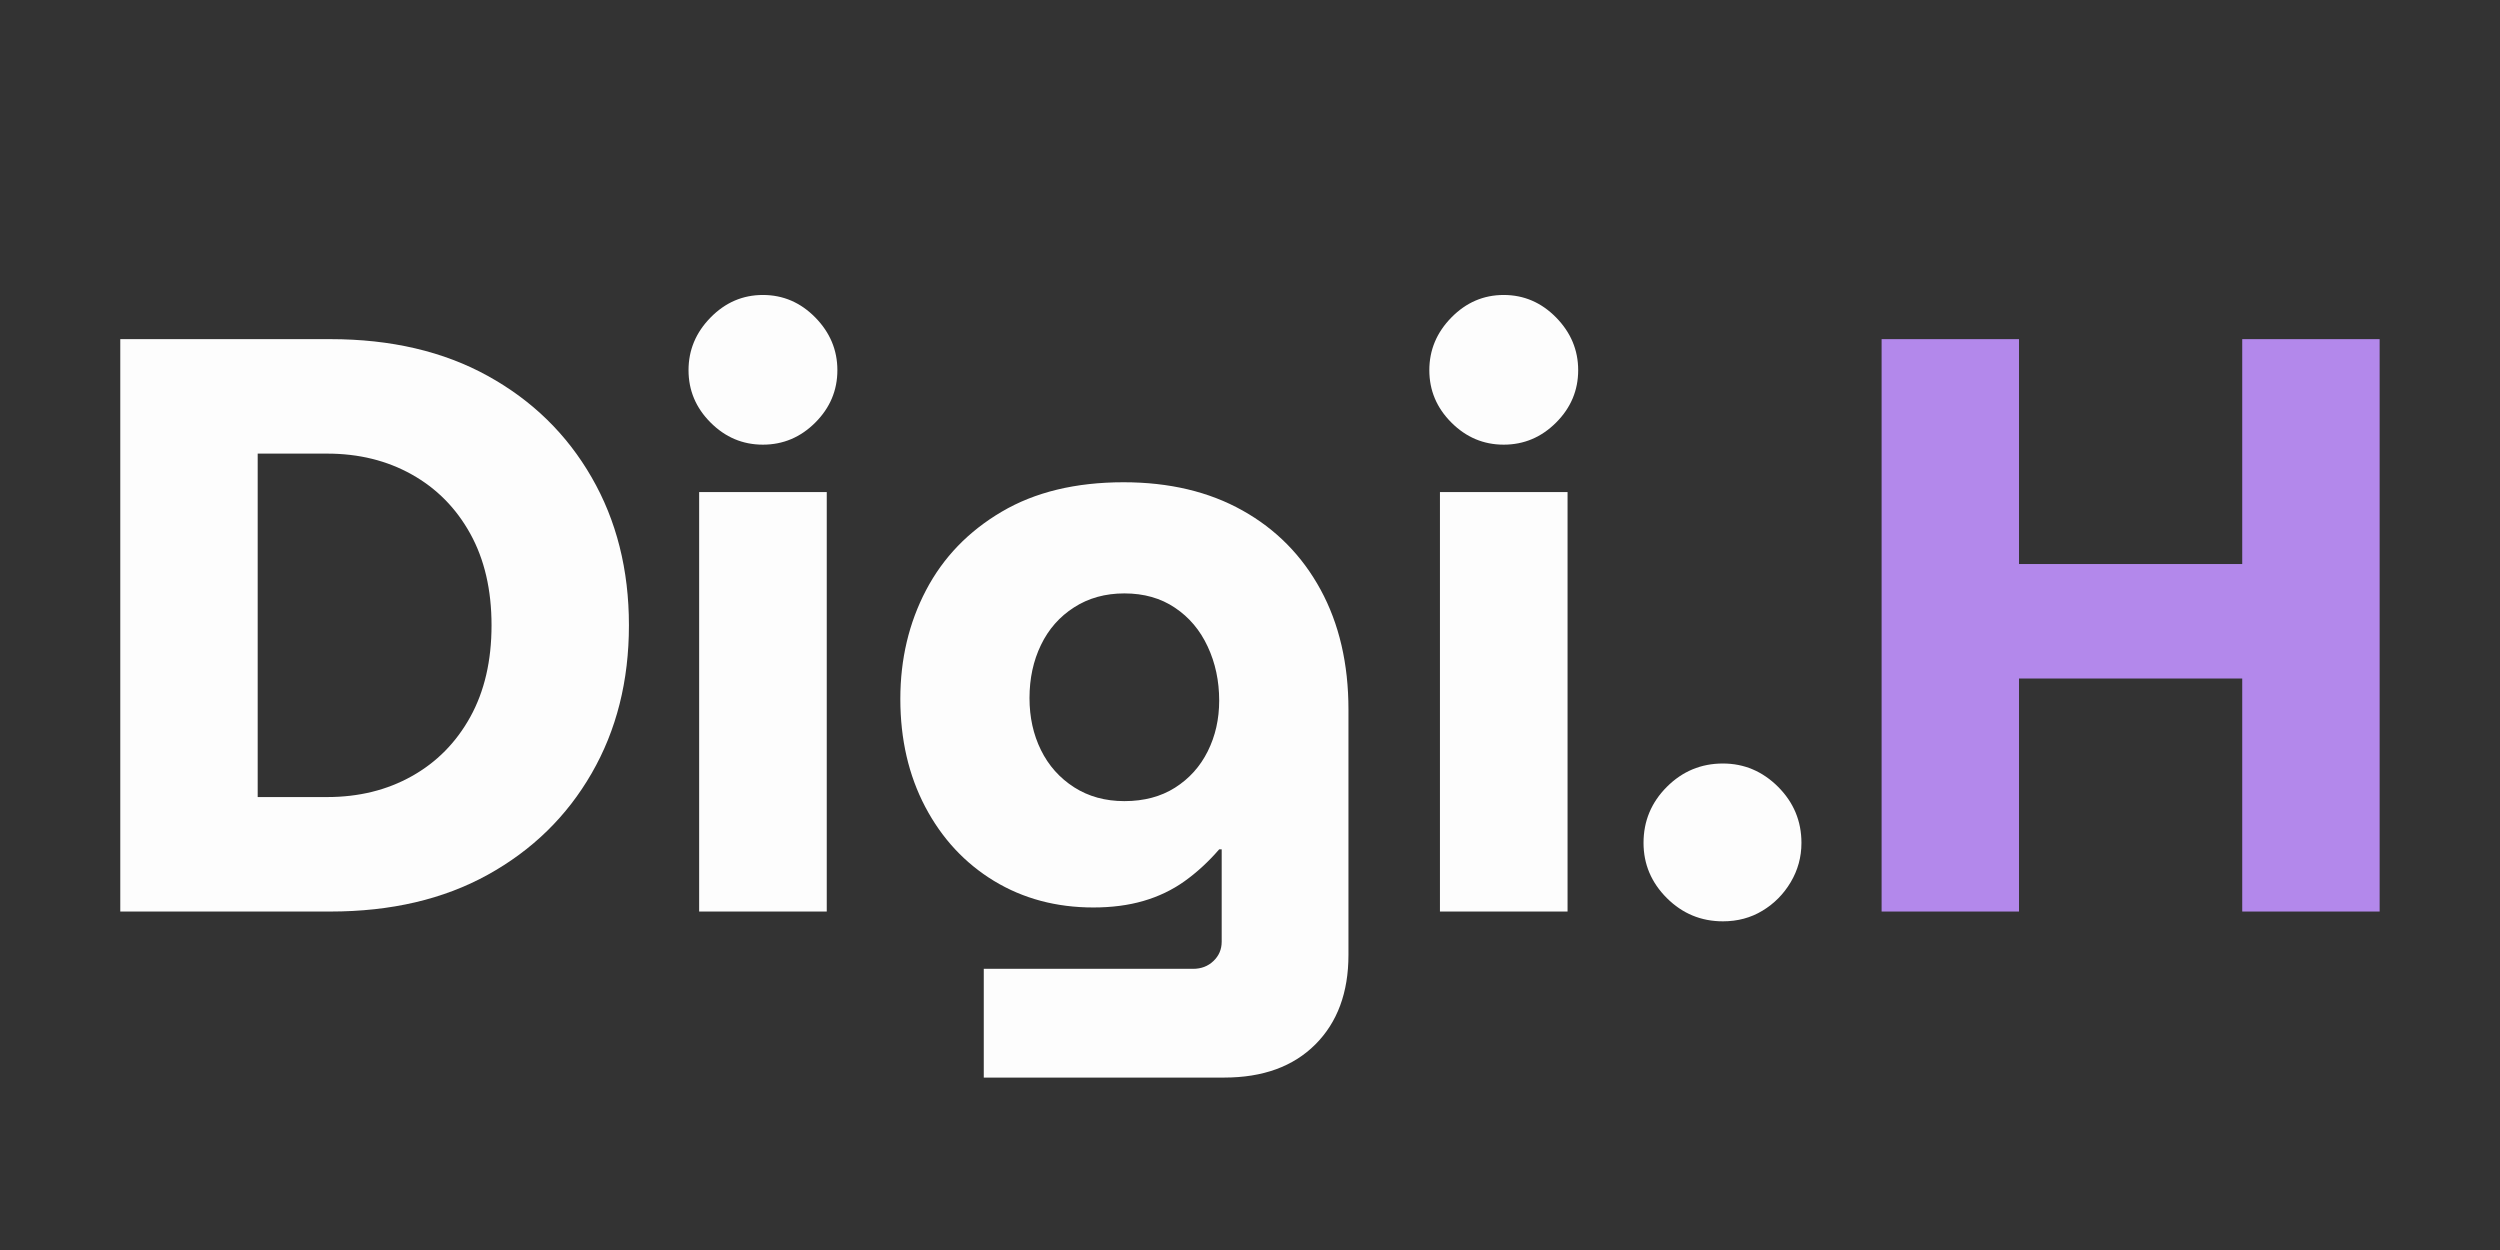 <svg xmlns="http://www.w3.org/2000/svg" xmlns:xlink="http://www.w3.org/1999/xlink" width="500" viewBox="0 0 375 187.5" height="250" preserveAspectRatio="xMidYMid meet"><rect x="0" y="0" width="375" height="187.5" fill="#333333" stroke="none"/><defs><g></g></defs><g fill="#fdfdfd" fill-opacity="1"><g transform="translate(10.559, 136.73)"><g><path d="M 7.484 0 L 7.484 -85.859 L 39 -85.859 C 48.082 -85.859 55.953 -84.02 62.609 -80.344 C 69.273 -76.664 74.469 -71.594 78.188 -65.125 C 81.914 -58.664 83.781 -51.27 83.781 -42.938 C 83.781 -34.594 81.914 -27.191 78.188 -20.734 C 74.469 -14.273 69.273 -9.203 62.609 -5.516 C 55.953 -1.836 48.082 0 39 0 Z M 28.094 -17.172 L 38.516 -17.172 C 43.254 -17.172 47.484 -18.211 51.203 -20.297 C 54.93 -22.379 57.859 -25.344 59.984 -29.188 C 62.109 -33.031 63.172 -37.613 63.172 -42.938 C 63.172 -48.25 62.109 -52.828 59.984 -56.672 C 57.859 -60.516 54.93 -63.477 51.203 -65.562 C 47.484 -67.645 43.254 -68.688 38.516 -68.688 L 28.094 -68.688 Z M 28.094 -17.172 "></path></g></g></g><g fill="#fdfdfd" fill-opacity="1"><g transform="translate(97.763, 136.73)"><g><path d="M 7.109 0 L 7.109 -62.922 L 26.25 -62.922 L 26.25 0 Z M 16.672 -70.031 C 13.648 -70.031 11.035 -71.133 8.828 -73.344 C 6.617 -75.551 5.516 -78.172 5.516 -81.203 C 5.516 -84.223 6.617 -86.859 8.828 -89.109 C 11.035 -91.359 13.648 -92.484 16.672 -92.484 C 19.703 -92.484 22.32 -91.359 24.531 -89.109 C 26.738 -86.859 27.844 -84.223 27.844 -81.203 C 27.844 -78.172 26.738 -75.551 24.531 -73.344 C 22.32 -71.133 19.703 -70.031 16.672 -70.031 Z M 16.672 -70.031 "></path></g></g></g><g fill="#fdfdfd" fill-opacity="1"><g transform="translate(130.878, 136.73)"><g><path d="M 16.688 24.906 L 16.688 8.594 L 48.078 8.594 C 49.305 8.594 50.328 8.203 51.141 7.422 C 51.961 6.641 52.375 5.676 52.375 4.531 L 52.375 -9.328 L 52 -9.328 C 50.363 -7.441 48.625 -5.844 46.781 -4.531 C 44.945 -3.227 42.906 -2.25 40.656 -1.594 C 38.406 -0.938 35.895 -0.609 33.125 -0.609 C 27.562 -0.609 22.594 -1.938 18.219 -4.594 C 13.844 -7.258 10.406 -10.961 7.906 -15.703 C 5.414 -20.441 4.172 -25.836 4.172 -31.891 C 4.172 -37.859 5.457 -43.297 8.031 -48.203 C 10.602 -53.109 14.383 -57.031 19.375 -59.969 C 24.363 -62.914 30.457 -64.391 37.656 -64.391 C 44.52 -64.391 50.469 -62.977 55.5 -60.156 C 60.531 -57.344 64.438 -53.379 67.219 -48.266 C 70 -43.148 71.391 -37.16 71.391 -30.297 L 71.391 6.5 C 71.391 12.145 69.734 16.625 66.422 19.938 C 63.109 23.25 58.551 24.906 52.75 24.906 Z M 37.781 -16.562 C 40.719 -16.562 43.25 -17.234 45.375 -18.578 C 47.508 -19.93 49.145 -21.75 50.281 -24.031 C 51.426 -26.32 52 -28.859 52 -31.641 C 52 -34.586 51.426 -37.285 50.281 -39.734 C 49.145 -42.191 47.508 -44.133 45.375 -45.562 C 43.25 -47 40.719 -47.719 37.781 -47.719 C 34.914 -47.719 32.398 -47.02 30.234 -45.625 C 28.066 -44.238 26.41 -42.359 25.266 -39.984 C 24.117 -37.609 23.547 -34.953 23.547 -32.016 C 23.547 -29.148 24.117 -26.551 25.266 -24.219 C 26.41 -21.895 28.066 -20.035 30.234 -18.641 C 32.398 -17.254 34.914 -16.562 37.781 -16.562 Z M 37.781 -16.562 "></path></g></g></g><g fill="#fdfdfd" fill-opacity="1"><g transform="translate(208.883, 136.73)"><g><path d="M 7.109 0 L 7.109 -62.922 L 26.25 -62.922 L 26.25 0 Z M 16.672 -70.031 C 13.648 -70.031 11.035 -71.133 8.828 -73.344 C 6.617 -75.551 5.516 -78.172 5.516 -81.203 C 5.516 -84.223 6.617 -86.859 8.828 -89.109 C 11.035 -91.359 13.648 -92.484 16.672 -92.484 C 19.703 -92.484 22.32 -91.359 24.531 -89.109 C 26.738 -86.859 27.844 -84.223 27.844 -81.203 C 27.844 -78.172 26.738 -75.551 24.531 -73.344 C 22.32 -71.133 19.703 -70.031 16.672 -70.031 Z M 16.672 -70.031 "></path></g></g></g><g fill="#fdfdfd" fill-opacity="1"><g transform="translate(241.998, 136.73)"><g><path d="M 16.438 1.469 C 13.164 1.469 10.363 0.305 8.031 -2.016 C 5.695 -4.348 4.531 -7.109 4.531 -10.297 C 4.531 -13.566 5.695 -16.367 8.031 -18.703 C 10.363 -21.035 13.164 -22.203 16.438 -22.203 C 19.625 -22.203 22.383 -21.035 24.719 -18.703 C 27.051 -16.367 28.219 -13.566 28.219 -10.297 C 28.219 -8.172 27.68 -6.207 26.609 -4.406 C 25.547 -2.613 24.133 -1.188 22.375 -0.125 C 20.625 0.938 18.645 1.469 16.438 1.469 Z M 16.438 1.469 "></path></g></g></g><g fill="#b388eb" fill-opacity="1"><g transform="translate(274.757, 136.73)"><g><path d="M 7.484 0 L 7.484 -85.859 L 28.094 -85.859 L 28.094 -52.125 L 61.578 -52.125 L 61.578 -85.859 L 82.188 -85.859 L 82.188 0 L 61.578 0 L 61.578 -34.953 L 28.094 -34.953 L 28.094 0 Z M 7.484 0 "></path></g></g></g></svg>